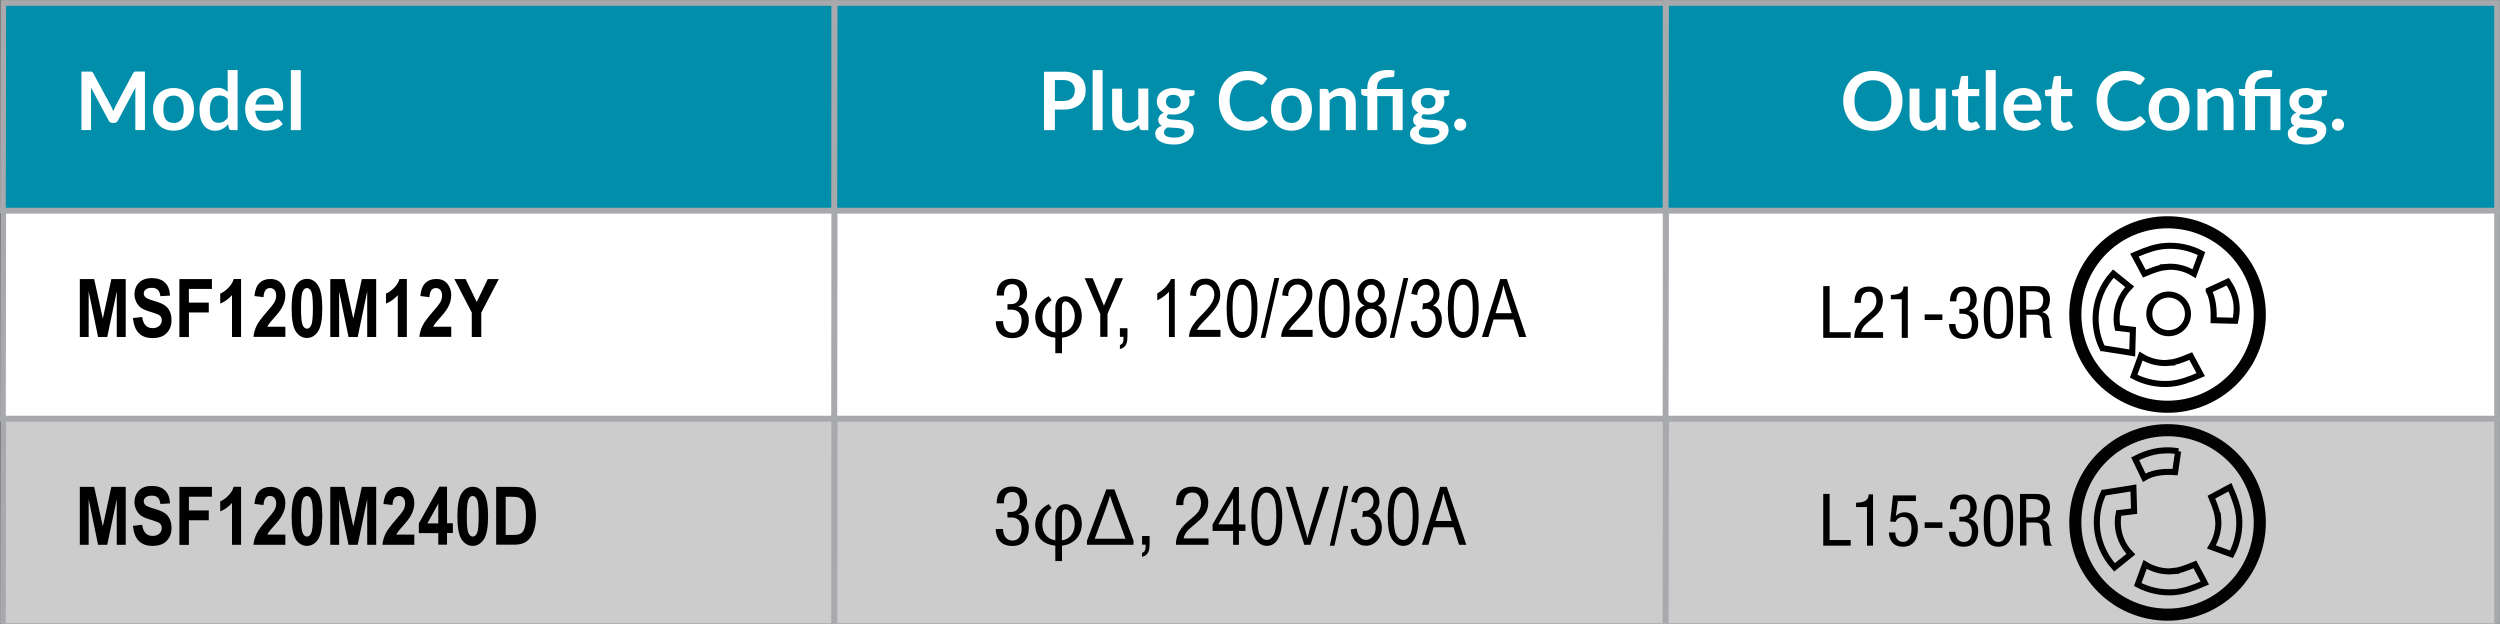 <?xml version="1.0" encoding="UTF-8"?>
<svg id="Layer_2" data-name="Layer 2" xmlns="http://www.w3.org/2000/svg" xmlns:xlink="http://www.w3.org/1999/xlink" viewBox="0 0 231.47 57.73">
  <rect x="0" y="0" width="231.47" height="57.73" fill="#333333" stroke="none"/>
  <defs>
    <style>
      .cls-1 {
        stroke: #000;
        stroke-width: .56px;
      }

      .cls-1, .cls-2, .cls-3, .cls-4 {
        fill: none;
      }

      .cls-1, .cls-3, .cls-4 {
        stroke-miterlimit: 10;
      }

      .cls-5 {
        clip-path: url(#clippath);
      }

      .cls-2, .cls-6, .cls-7, .cls-8, .cls-9, .cls-10 {
        stroke-width: 0px;
      }

      .cls-11 {
        clip-path: url(#clippath-1);
      }

      .cls-12 {
        clip-path: url(#clippath-4);
      }

      .cls-13 {
        clip-path: url(#clippath-3);
      }

      .cls-14 {
        clip-path: url(#clippath-2);
      }

      .cls-15 {
        clip-path: url(#clippath-7);
      }

      .cls-16 {
        clip-path: url(#clippath-8);
      }

      .cls-17 {
        clip-path: url(#clippath-6);
      }

      .cls-18 {
        clip-path: url(#clippath-5);
      }

      .cls-19 {
        clip-path: url(#clippath-9);
      }

      .cls-20 {
        clip-path: url(#clippath-10);
      }

      .cls-3 {
        stroke: #a7a9ac;
        stroke-width: .53px;
      }

      .cls-4 {
        stroke: #020202;
        stroke-width: 1.12px;
      }

      .cls-7 {
        fill: #ccc;
      }

      .cls-8 {
        fill: #fff;
      }

      .cls-9 {
        fill: #000100;
      }

      .cls-10 {
        fill: #008eaa;
      }
    </style>
    <clipPath id="clippath">
      <rect class="cls-2" width="231.47" height="57.73"/>
    </clipPath>
    <clipPath id="clippath-1">
      <rect class="cls-2" width="231.47" height="57.73"/>
    </clipPath>
    <clipPath id="clippath-2">
      <rect class="cls-2" width="231.47" height="57.73"/>
    </clipPath>
    <clipPath id="clippath-3">
      <rect class="cls-2" width="231.47" height="57.73"/>
    </clipPath>
    <clipPath id="clippath-4">
      <rect class="cls-2" width="231.47" height="57.73"/>
    </clipPath>
    <clipPath id="clippath-5">
      <rect class="cls-2" width="231.47" height="57.73"/>
    </clipPath>
    <clipPath id="clippath-6">
      <rect class="cls-2" width="231.47" height="57.73"/>
    </clipPath>
    <clipPath id="clippath-7">
      <rect class="cls-2" width="231.47" height="57.73"/>
    </clipPath>
    <clipPath id="clippath-8">
      <rect class="cls-2" width="231.47" height="57.73"/>
    </clipPath>
    <clipPath id="clippath-9">
      <rect class="cls-2" x="168.42" y="20.02" width="41.37" height="18.2"/>
    </clipPath>
    <clipPath id="clippath-10">
      <rect class="cls-2" x="168.42" y="39.27" width="41.37" height="18.2"/>
    </clipPath>
  </defs>
  <g id="DOMESTIC">
    <g id="next_gen" data-name="next gen">
      <g class="cls-5">
        <polygon class="cls-10" points=".3 .27 .27 19.51 77.24 19.51 77.24 .27 .3 .27"/>
        <g class="cls-11">
          <polygon class="cls-3" points="77.25 19.51 .27 19.51 .3 .27 77.25 .27 77.25 19.51"/>
        </g>
        <polygon class="cls-10" points="77.28 .27 77.24 19.51 154.22 19.51 154.22 .27 77.28 .27"/>
        <g class="cls-14">
          <polygon class="cls-3" points="154.22 19.51 77.25 19.51 77.28 .27 154.22 .27 154.22 19.51"/>
        </g>
        <polygon class="cls-10" points="154.26 .27 154.22 19.51 231.2 19.51 231.2 .27 154.26 .27"/>
        <g class="cls-13">
          <polygon class="cls-3" points="231.2 19.51 154.22 19.51 154.26 .27 231.2 .27 231.2 19.51"/>
        </g>
        <g>
          <path class="cls-8" d="m13.42,6.63v5.41h-.89v-3.5c0-.14,0-.29.02-.45l-1.63,3.07c-.08.15-.2.22-.36.22h-.14c-.16,0-.28-.07-.36-.22l-1.65-3.08c0,.08.01.16.02.24s0,.15,0,.22v3.5h-.89v-5.41h.76s.08,0,.12,0c.03,0,.06,0,.09.02.03,0,.05.03.07.05.02.02.04.05.06.09l1.62,3c.04.08.08.16.12.25s.07.17.11.26c.03-.09.07-.18.11-.27s.08-.17.12-.25l1.6-3s.04-.07.06-.09.05-.04.07-.05c.03,0,.06-.02.09-.02.03,0,.07,0,.12,0h.76Z"/>
          <path class="cls-8" d="m16.07,8.15c.28,0,.54.05.78.14.23.09.43.22.6.39.17.17.29.38.38.62.09.25.13.52.13.82s-.04.58-.13.82c-.09.24-.22.45-.38.62-.17.17-.37.3-.6.4-.23.09-.49.14-.78.14s-.55-.05-.78-.14c-.23-.09-.43-.22-.6-.4-.17-.17-.29-.38-.38-.62-.09-.25-.14-.52-.14-.82s.04-.58.14-.82c.09-.24.22-.45.38-.62.17-.17.37-.3.6-.39.23-.09.5-.14.78-.14Zm0,3.24c.32,0,.56-.11.71-.32s.23-.53.23-.94-.08-.73-.23-.95-.39-.33-.71-.33-.56.11-.72.33c-.16.22-.23.53-.23.94s.08.73.23.94c.16.22.4.32.72.32Z"/>
          <path class="cls-8" d="m22,6.49v5.56h-.57c-.12,0-.2-.06-.23-.17l-.08-.37c-.15.18-.33.32-.53.43-.2.11-.43.16-.7.16-.21,0-.4-.04-.58-.13-.17-.09-.32-.21-.45-.38-.13-.17-.22-.37-.29-.62-.07-.24-.1-.52-.1-.84,0-.28.04-.55.12-.79.08-.24.19-.46.33-.64s.32-.32.52-.42.43-.15.68-.15c.21,0,.4.03.55.1.15.07.29.16.41.27v-2.02h.92Zm-.92,2.7c-.1-.13-.22-.22-.34-.27-.12-.05-.26-.08-.4-.08s-.27.03-.38.08c-.11.05-.21.13-.29.24-.08.11-.14.24-.18.4-.04.16-.06.36-.06.58s.02.42.05.57c.04.16.09.28.16.38s.15.17.25.21c.1.04.21.07.33.07.19,0,.36-.04.49-.12s.26-.19.38-.34v-1.72Z"/>
          <path class="cls-8" d="m23.63,10.24c.01.2.05.37.1.51s.13.26.22.36.2.16.32.21c.12.05.26.07.41.07s.28-.02.39-.05.2-.07.28-.12c.08-.04.15-.08.21-.12.06-.03.12-.05.18-.05.08,0,.13.03.17.09l.27.34c-.1.12-.22.22-.34.3-.13.08-.26.15-.4.19-.14.05-.28.08-.42.1-.14.02-.28.03-.42.03-.27,0-.52-.04-.75-.13-.23-.09-.43-.22-.6-.39-.17-.17-.3-.39-.4-.64-.1-.26-.15-.55-.15-.89,0-.26.04-.51.13-.74.08-.23.21-.43.37-.6s.35-.31.58-.41c.23-.1.49-.15.77-.15.24,0,.46.04.67.12.2.08.38.19.53.34s.26.33.35.55c.08.22.12.46.12.74,0,.14-.01.23-.04.28-.03.05-.09.07-.17.07h-2.38Zm1.76-.56c0-.12-.02-.23-.05-.34-.03-.11-.08-.2-.15-.28s-.15-.14-.26-.19c-.1-.05-.22-.07-.36-.07-.27,0-.48.08-.63.23-.15.15-.25.37-.29.65h1.74Z"/>
          <path class="cls-8" d="m27.85,6.49v5.56h-.92v-5.56h.92Z"/>
        </g>
        <g>
          <path class="cls-8" d="m98.43,6.63c.36,0,.67.04.94.13.26.08.48.2.65.36.17.15.3.33.38.55s.12.44.12.7-.04.5-.13.72c-.09.22-.22.41-.39.56s-.39.28-.66.37c-.26.09-.57.13-.92.13h-.75v1.9h-1.01v-5.41h1.76Zm0,2.72c.18,0,.35-.02.48-.07.14-.05.25-.11.34-.2.09-.09.16-.19.2-.31.04-.12.07-.26.07-.41s-.02-.28-.07-.39-.11-.22-.2-.3-.2-.15-.34-.19c-.14-.04-.3-.07-.49-.07h-.75v1.94h.75Z"/>
          <path class="cls-8" d="m102.09,6.49v5.56h-.92v-5.56h.92Z"/>
          <path class="cls-8" d="m106.32,8.21v3.84h-.57c-.12,0-.2-.06-.23-.17l-.06-.31c-.16.16-.33.29-.52.39s-.41.15-.67.15c-.21,0-.39-.04-.56-.11s-.3-.17-.41-.3c-.11-.13-.19-.28-.25-.46-.06-.18-.08-.37-.08-.59v-2.44h.92v2.44c0,.23.05.42.16.54.11.13.27.19.49.19.16,0,.31-.04.45-.11.14-.07.27-.17.4-.29v-2.78h.92Z"/>
          <path class="cls-8" d="m110.6,8.34v.34c0,.11-.07.18-.2.2l-.34.06c.05.13.08.28.08.43,0,.19-.04.36-.11.51s-.18.28-.32.39-.29.19-.48.25c-.18.06-.38.09-.59.09-.07,0-.15,0-.22-.01-.07,0-.14-.02-.21-.03-.12.07-.18.15-.18.24,0,.08.04.13.11.17.07.04.17.06.28.08.12.01.25.02.4.03.15,0,.3.01.46.02.16.01.31.04.46.07.15.03.28.08.4.15s.21.16.28.27c.07.12.11.27.11.45,0,.17-.04.33-.12.49-.08.16-.21.3-.36.43s-.35.22-.58.3c-.23.08-.49.11-.79.11s-.54-.03-.76-.08c-.21-.06-.39-.13-.54-.22-.14-.09-.25-.2-.32-.32-.07-.12-.1-.25-.1-.38,0-.18.05-.33.16-.45.11-.12.26-.22.45-.29-.1-.05-.18-.12-.24-.21-.06-.09-.09-.2-.09-.34,0-.06.01-.12.03-.18s.05-.12.09-.18c.04-.06.09-.12.16-.17s.14-.1.22-.14c-.19-.1-.35-.24-.46-.42-.11-.17-.17-.38-.17-.61,0-.19.04-.36.11-.51s.18-.28.32-.39c.14-.11.3-.19.48-.25.19-.06.39-.09.61-.09.17,0,.32.02.46.05.14.03.28.08.4.15h1.1Zm-.92,3.88c0-.07-.02-.14-.07-.18-.04-.05-.11-.08-.18-.11-.08-.03-.17-.04-.27-.06s-.21-.02-.33-.03c-.12,0-.24-.01-.36-.02-.12,0-.24-.01-.36-.03-.1.06-.19.12-.25.2-.06.08-.09.17-.09.27,0,.07.02.13.05.19.03.06.09.11.16.15.07.04.17.08.29.1.12.02.26.04.43.04s.32-.01.45-.04c.12-.03.23-.06.31-.11.08-.05.14-.1.18-.17s.06-.13.06-.21Zm-1.04-2.19c.12,0,.21-.01.3-.05s.16-.07.21-.13c.06-.05.1-.12.13-.2.03-.08.04-.16.04-.25,0-.19-.06-.34-.17-.45-.11-.11-.28-.17-.51-.17s-.4.05-.51.17c-.11.11-.17.26-.17.45,0,.09.01.17.04.25.03.08.07.14.13.2s.13.1.21.13.18.05.3.05Z"/>
          <path class="cls-8" d="m116.86,10.77c.05,0,.1.02.15.06l.4.43c-.22.27-.49.48-.81.62s-.71.22-1.15.22c-.4,0-.76-.07-1.08-.21-.32-.14-.59-.33-.82-.57-.23-.24-.4-.54-.52-.88-.12-.34-.18-.71-.18-1.11s.06-.78.19-1.12.31-.63.55-.87c.24-.24.52-.43.84-.57.33-.14.69-.2,1.08-.2s.74.06,1.05.19.57.3.78.51l-.34.47s-.05.06-.08.08-.07.03-.13.03c-.04,0-.08-.01-.12-.03-.04-.02-.08-.05-.13-.08-.05-.03-.1-.07-.16-.1-.06-.04-.13-.07-.22-.1-.08-.03-.18-.06-.29-.08s-.23-.03-.38-.03c-.24,0-.46.04-.66.13-.2.09-.37.21-.52.37s-.26.36-.34.6c-.08.24-.12.5-.12.81s.04.57.13.81.2.44.35.6c.15.16.32.29.52.37.2.09.41.13.64.13.14,0,.26,0,.37-.02.11-.02.21-.04.31-.07.09-.03.18-.07.27-.12.08-.05.17-.11.25-.19.03-.02.05-.04.08-.05.03-.01.06-.02.09-.02Z"/>
          <path class="cls-8" d="m119.58,8.15c.28,0,.54.05.78.14.23.09.43.22.6.39.17.17.29.38.38.62.09.25.13.52.13.82s-.04.58-.13.82c-.09.24-.22.45-.38.62-.17.17-.37.3-.6.4-.23.09-.49.14-.78.14s-.55-.05-.78-.14c-.23-.09-.43-.22-.6-.4-.17-.17-.29-.38-.38-.62-.09-.25-.14-.52-.14-.82s.04-.58.14-.82c.09-.24.22-.45.38-.62.17-.17.37-.3.6-.39.23-.09.5-.14.78-.14Zm0,3.24c.32,0,.56-.11.71-.32s.23-.53.23-.94-.08-.73-.23-.95-.39-.33-.71-.33-.56.11-.72.33c-.16.22-.23.53-.23.94s.08.73.23.94c.16.22.4.32.72.32Z"/>
          <path class="cls-8" d="m123.04,8.68c.08-.08.16-.15.25-.21.09-.07.18-.12.27-.17.1-.05.2-.08.31-.11.11-.03.23-.04.36-.04.21,0,.4.04.56.11.16.07.3.17.41.3s.19.28.25.46c.06.18.08.38.08.59v2.44h-.92v-2.44c0-.23-.05-.42-.16-.54-.11-.13-.27-.19-.49-.19-.16,0-.31.04-.45.11s-.27.17-.4.3v2.78h-.92v-3.84h.57c.12,0,.2.06.24.17l.06.3Z"/>
          <path class="cls-8" d="m126.6,12.05v-3.14l-.33-.05c-.07-.02-.13-.04-.17-.08s-.07-.09-.07-.16v-.38h.57v-.12c0-.23.04-.45.12-.65s.19-.38.35-.52c.16-.15.36-.26.6-.35.24-.08.52-.12.85-.12.1,0,.21,0,.32.02.11.01.2.03.28.05l-.03.48c0,.06-.04.09-.09.1-.06.01-.13.02-.21.02-.24,0-.44.02-.61.06-.16.04-.29.11-.4.19-.1.08-.17.19-.22.31s-.07.27-.07.44v.09h2.38v3.81h-.92v-3.15h-1.43v3.15h-.92Z"/>
          <path class="cls-8" d="m134.19,8.34v.34c0,.11-.07.18-.2.2l-.34.06c.05.13.08.28.08.43,0,.19-.04.36-.11.51s-.18.28-.32.39-.29.19-.48.25c-.18.06-.38.09-.59.09-.07,0-.15,0-.22-.01-.07,0-.14-.02-.21-.03-.12.07-.18.15-.18.24,0,.08.04.13.11.17.07.04.17.06.28.08.12.01.25.02.4.03.15,0,.3.01.46.02.16.01.31.04.46.07.15.03.28.08.4.15s.21.16.28.27c.07.12.11.27.11.45,0,.17-.04.33-.12.49-.08.16-.21.3-.36.43s-.35.22-.58.3c-.23.08-.49.11-.79.11s-.54-.03-.76-.08c-.21-.06-.39-.13-.54-.22-.14-.09-.25-.2-.32-.32-.07-.12-.1-.25-.1-.38,0-.18.05-.33.16-.45.11-.12.26-.22.45-.29-.1-.05-.18-.12-.24-.21-.06-.09-.09-.2-.09-.34,0-.06.01-.12.03-.18s.05-.12.09-.18c.04-.06.09-.12.16-.17s.14-.1.22-.14c-.19-.1-.35-.24-.46-.42-.11-.17-.17-.38-.17-.61,0-.19.04-.36.11-.51s.18-.28.32-.39c.14-.11.3-.19.48-.25.19-.06.39-.09.61-.09.17,0,.32.02.46.05.14.03.28.08.4.15h1.1Zm-.92,3.88c0-.07-.02-.14-.07-.18-.04-.05-.11-.08-.18-.11-.08-.03-.17-.04-.27-.06s-.21-.02-.33-.03c-.12,0-.24-.01-.36-.02-.12,0-.24-.01-.36-.03-.1.06-.19.12-.25.2-.06.08-.09.17-.09.27,0,.07.02.13.05.19.03.06.09.11.16.15.07.04.17.08.29.1.12.02.26.04.43.04s.32-.01.45-.04c.12-.03.23-.06.31-.11.08-.05.14-.1.18-.17s.06-.13.06-.21Zm-1.04-2.19c.12,0,.21-.01.3-.05s.16-.07.21-.13c.06-.05.1-.12.13-.2.03-.08.04-.16.04-.25,0-.19-.06-.34-.17-.45-.11-.11-.28-.17-.51-.17s-.4.05-.51.17c-.11.11-.17.26-.17.45,0,.09.01.17.04.25.03.08.07.14.13.2s.13.1.21.13.18.05.3.05Z"/>
          <path class="cls-8" d="m134.64,11.54c0-.08.01-.15.04-.22.03-.07.07-.13.12-.18s.11-.09.18-.12c.07-.03.14-.04.22-.04s.15.02.22.04c.07.03.13.07.18.12s.09.11.12.18c.03.07.04.14.04.22s-.02.15-.04.22c-.03.07-.07.13-.12.18s-.11.09-.18.12c-.07.03-.14.04-.22.04s-.15-.01-.22-.04c-.07-.03-.13-.07-.18-.12s-.09-.11-.12-.18c-.03-.07-.04-.14-.04-.22Z"/>
        </g>
        <g>
          <path class="cls-8" d="m176.15,9.34c0,.4-.07.76-.2,1.1s-.32.63-.56.88-.53.44-.86.58c-.34.14-.71.21-1.12.21s-.78-.07-1.12-.21c-.34-.14-.62-.33-.87-.58-.24-.25-.43-.54-.56-.88-.13-.34-.2-.71-.2-1.1s.07-.76.2-1.1c.13-.34.32-.63.56-.88.24-.25.53-.44.87-.58.34-.14.71-.21,1.12-.21.27,0,.53.03.77.1.24.06.46.15.67.27.2.12.38.26.54.42.16.17.3.35.41.56.11.2.2.43.26.67.06.24.09.49.09.76Zm-1.03,0c0-.3-.04-.56-.12-.8-.08-.24-.19-.44-.34-.6-.15-.17-.33-.29-.54-.38-.21-.09-.45-.13-.71-.13s-.5.04-.71.13c-.21.09-.39.21-.54.38-.15.16-.26.36-.34.6-.08.24-.12.5-.12.8s.04.56.12.8c.08.24.19.44.34.6s.33.29.54.38c.21.09.45.13.71.13s.5-.04.71-.13c.21-.09.39-.21.54-.38s.26-.36.34-.6c.08-.24.12-.5.12-.8Z"/>
          <path class="cls-8" d="m180.15,8.21v3.84h-.57c-.12,0-.2-.06-.23-.17l-.06-.31c-.16.16-.33.29-.52.39s-.41.15-.67.15c-.21,0-.39-.04-.56-.11s-.3-.17-.41-.3c-.11-.13-.19-.28-.25-.46-.06-.18-.08-.37-.08-.59v-2.44h.92v2.44c0,.23.05.42.16.54.11.13.27.19.49.19.16,0,.31-.04.45-.11.14-.07.27-.17.4-.29v-2.78h.92Z"/>
          <path class="cls-8" d="m182.34,12.11c-.33,0-.59-.09-.77-.28-.18-.19-.27-.45-.27-.78v-2.14h-.39s-.09-.02-.13-.05c-.04-.03-.05-.08-.05-.15v-.37l.62-.1.19-1.05s.04-.09.07-.12c.03-.03.08-.04.13-.04h.48v1.21h1.03v.66h-1.03v2.08c0,.12.03.21.09.28s.14.1.24.1c.06,0,.11,0,.14-.02.04-.01.07-.03.1-.04.03-.02.05-.03.08-.04s.04-.02.07-.02c.03,0,.05,0,.07.02s.04.03.06.06l.28.45c-.13.11-.29.2-.46.25-.17.06-.36.09-.54.09Z"/>
          <path class="cls-8" d="m184.78,6.49v5.56h-.92v-5.56h.92Z"/>
          <path class="cls-8" d="m186.42,10.24c.01.2.05.37.1.51s.13.26.22.36.2.16.32.21c.12.05.26.07.41.07s.28-.02.39-.05.2-.07.28-.12c.08-.04.15-.08.21-.12.06-.03.12-.05.18-.05.08,0,.13.03.17.09l.27.34c-.1.12-.22.22-.34.3-.13.08-.26.15-.4.19-.14.05-.28.08-.42.1-.14.02-.28.03-.42.03-.27,0-.52-.04-.75-.13-.23-.09-.43-.22-.6-.39-.17-.17-.3-.39-.4-.64-.1-.26-.15-.55-.15-.89,0-.26.04-.51.13-.74.08-.23.21-.43.37-.6s.35-.31.58-.41c.23-.1.49-.15.77-.15.24,0,.46.04.67.12.2.08.38.19.53.34s.26.33.35.55c.08.22.12.46.12.74,0,.14-.01.23-.04.28-.03.05-.09.07-.17.07h-2.38Zm1.76-.56c0-.12-.02-.23-.05-.34-.03-.11-.08-.2-.15-.28s-.15-.14-.26-.19c-.1-.05-.22-.07-.36-.07-.27,0-.48.08-.63.23-.15.15-.25.37-.29.65h1.74Z"/>
          <path class="cls-8" d="m190.95,12.11c-.33,0-.59-.09-.77-.28-.18-.19-.27-.45-.27-.78v-2.14h-.39s-.09-.02-.13-.05c-.04-.03-.05-.08-.05-.15v-.37l.62-.1.19-1.05s.04-.09.07-.12c.03-.03.08-.04.13-.04h.48v1.21h1.03v.66h-1.03v2.08c0,.12.03.21.09.28s.14.1.24.1c.06,0,.11,0,.14-.02.04-.01.07-.03.1-.04.03-.02.05-.03.08-.04s.04-.02.07-.02c.03,0,.05,0,.07.02s.04.03.06.06l.28.45c-.13.11-.29.2-.46.25-.17.06-.36.09-.54.09Z"/>
          <path class="cls-8" d="m198.13,10.77c.05,0,.1.02.15.06l.4.43c-.22.27-.49.48-.81.62s-.71.22-1.15.22c-.4,0-.76-.07-1.08-.21-.32-.14-.59-.33-.82-.57-.23-.24-.4-.54-.52-.88-.12-.34-.18-.71-.18-1.11s.06-.78.19-1.12.31-.63.55-.87c.24-.24.52-.43.84-.57.33-.14.69-.2,1.08-.2s.74.06,1.05.19.57.3.78.51l-.34.47s-.05.06-.08.08-.07.03-.13.03c-.04,0-.08-.01-.12-.03-.04-.02-.08-.05-.13-.08-.05-.03-.1-.07-.16-.1-.06-.04-.13-.07-.22-.1-.08-.03-.18-.06-.29-.08s-.23-.03-.38-.03c-.24,0-.46.04-.66.13-.2.09-.37.21-.52.37s-.26.36-.34.6c-.08.24-.12.5-.12.81s.04.57.13.81.2.44.35.6c.15.16.32.29.52.37.2.09.41.13.64.13.14,0,.26,0,.37-.02.11-.02.21-.04.31-.07.09-.03.18-.07.27-.12.08-.05.17-.11.25-.19.03-.02.05-.04.08-.05.03-.01.06-.02.09-.02Z"/>
          <path class="cls-8" d="m200.84,8.15c.28,0,.54.05.78.14.23.09.43.22.6.39.17.17.29.38.38.62.09.25.13.52.13.82s-.04.58-.13.82c-.09.24-.22.45-.38.62-.17.17-.37.3-.6.4-.23.09-.49.14-.78.14s-.55-.05-.78-.14c-.23-.09-.43-.22-.6-.4-.17-.17-.29-.38-.38-.62-.09-.25-.14-.52-.14-.82s.04-.58.14-.82c.09-.24.22-.45.38-.62.17-.17.37-.3.6-.39.23-.09.5-.14.78-.14Zm0,3.24c.32,0,.56-.11.71-.32s.23-.53.23-.94-.08-.73-.23-.95-.39-.33-.71-.33-.56.11-.72.33c-.16.22-.23.53-.23.94s.08.73.23.94c.16.22.4.32.72.32Z"/>
          <path class="cls-8" d="m204.31,8.68c.08-.08.16-.15.25-.21.09-.07.18-.12.27-.17.1-.05.2-.08.31-.11.11-.03.23-.04.36-.04.21,0,.4.04.56.11.16.07.3.17.41.3s.19.28.25.46c.06.18.08.38.08.59v2.44h-.92v-2.44c0-.23-.05-.42-.16-.54-.11-.13-.27-.19-.49-.19-.16,0-.31.04-.45.11s-.27.17-.4.3v2.78h-.92v-3.84h.57c.12,0,.2.06.24.17l.06.3Z"/>
          <path class="cls-8" d="m207.87,12.05v-3.14l-.33-.05c-.07-.02-.13-.04-.17-.08s-.07-.09-.07-.16v-.38h.57v-.12c0-.23.04-.45.12-.65s.19-.38.35-.52c.16-.15.36-.26.6-.35.24-.08.52-.12.85-.12.1,0,.21,0,.32.02.11.01.2.03.28.05l-.03.48c0,.06-.04.09-.09.1-.06.01-.13.02-.21.02-.24,0-.44.02-.61.06-.16.04-.29.11-.4.19-.1.08-.17.19-.22.31s-.07.27-.07.44v.09h2.38v3.81h-.92v-3.15h-1.43v3.15h-.92Z"/>
          <path class="cls-8" d="m215.46,8.34v.34c0,.11-.07.18-.2.2l-.34.06c.05.13.08.28.08.43,0,.19-.04.36-.11.51s-.18.28-.32.39-.29.19-.48.25c-.18.06-.38.09-.59.09-.07,0-.15,0-.22-.01-.07,0-.14-.02-.21-.03-.12.07-.18.15-.18.24,0,.08.04.13.11.17.07.04.17.06.28.08.12.01.25.02.4.03.15,0,.3.01.46.02.16.01.31.04.46.07.15.03.28.08.4.15s.21.16.28.27c.07.12.11.27.11.45,0,.17-.04.33-.12.49-.08.16-.21.3-.36.43s-.35.22-.58.3c-.23.08-.49.11-.79.11s-.54-.03-.76-.08c-.21-.06-.39-.13-.54-.22-.14-.09-.25-.2-.32-.32-.07-.12-.1-.25-.1-.38,0-.18.05-.33.16-.45.11-.12.26-.22.45-.29-.1-.05-.18-.12-.24-.21-.06-.09-.09-.2-.09-.34,0-.06.01-.12.03-.18s.05-.12.09-.18c.04-.06.09-.12.16-.17s.14-.1.22-.14c-.19-.1-.35-.24-.46-.42-.11-.17-.17-.38-.17-.61,0-.19.04-.36.11-.51s.18-.28.32-.39c.14-.11.3-.19.48-.25.19-.06.39-.09.61-.09.17,0,.32.02.46.05.14.03.28.08.4.15h1.1Zm-.92,3.88c0-.07-.02-.14-.07-.18-.04-.05-.11-.08-.18-.11-.08-.03-.17-.04-.27-.06s-.21-.02-.33-.03c-.12,0-.24-.01-.36-.02-.12,0-.24-.01-.36-.03-.1.06-.19.12-.25.2-.06.08-.09.17-.09.27,0,.07.02.13.05.19.03.06.09.11.16.15.07.04.17.08.29.1.12.02.26.04.43.04s.32-.01.45-.04c.12-.03.23-.06.31-.11.08-.05.14-.1.18-.17s.06-.13.06-.21Zm-1.04-2.19c.12,0,.21-.01.3-.05s.16-.07.21-.13c.06-.05.1-.12.13-.2.03-.08.04-.16.04-.25,0-.19-.06-.34-.17-.45-.11-.11-.28-.17-.51-.17s-.4.05-.51.17c-.11.11-.17.26-.17.45,0,.09.01.17.04.25.03.08.07.14.13.2s.13.1.21.13.18.05.3.05Z"/>
          <path class="cls-8" d="m215.91,11.54c0-.08.01-.15.04-.22.03-.07.07-.13.12-.18s.11-.09.18-.12c.07-.03.14-.04.22-.04s.15.02.22.04c.07.03.13.07.18.12s.09.11.12.18c.03.07.04.14.04.22s-.02.15-.04.22c-.03.07-.07.13-.12.18s-.11.09-.18.12c-.07.03-.14.04-.22.04s-.15-.01-.22-.04c-.07-.03-.13-.07-.18-.12s-.09-.11-.12-.18c-.03-.07-.04-.14-.04-.22Z"/>
        </g>
        <polygon class="cls-7" points=".3 38.76 .27 57.73 77.24 57.73 77.24 38.76 .3 38.76"/>
        <g class="cls-12">
          <polygon class="cls-3" points="77.25 58 .27 58 .3 38.76 77.25 38.76 77.25 58"/>
        </g>
        <polygon class="cls-7" points="77.28 38.76 77.25 57.73 154.22 57.73 154.22 38.76 77.28 38.76"/>
        <g class="cls-18">
          <polygon class="cls-3" points="154.22 58 77.25 58 77.28 38.76 154.22 38.76 154.22 58"/>
        </g>
        <polygon class="cls-7" points="154.26 38.76 154.22 57.73 231.2 57.73 231.2 38.76 154.26 38.76"/>
        <g class="cls-17">
          <polygon class="cls-3" points="231.2 58 154.22 58 154.26 38.76 231.2 38.76 231.2 58"/>
        </g>
        <g>
          <path class="cls-6" d="m7.39,50.44v-5.36h1.33l.8,3.66.79-3.66h1.33v5.36h-.83v-4.22l-.88,4.22h-.85l-.87-4.22v4.22h-.83Z"/>
          <path class="cls-6" d="m12.29,48.69l.87-.1c.1.68.42,1.03.96,1.03.27,0,.48-.07.63-.21s.23-.31.23-.52c0-.12-.03-.23-.08-.31s-.13-.16-.24-.21c-.11-.05-.38-.15-.8-.28-.38-.11-.65-.24-.83-.37-.17-.13-.31-.31-.42-.53-.1-.22-.16-.45-.16-.7,0-.29.07-.56.2-.79s.32-.41.55-.53c.23-.12.52-.18.87-.18.52,0,.92.14,1.21.42.29.28.44.68.46,1.2l-.89.05c-.04-.29-.12-.49-.25-.6-.13-.11-.31-.17-.55-.17s-.42.05-.55.15c-.13.1-.19.22-.19.37s.06.27.18.37.39.21.81.33c.45.13.77.27.97.41.2.14.35.33.45.55.11.23.16.5.16.82,0,.47-.14.86-.43,1.17-.29.32-.73.48-1.34.48-1.08,0-1.68-.61-1.8-1.84Z"/>
          <path class="cls-6" d="m16.61,50.44v-5.36h3.01v.91h-2.13v1.27h1.84v.91h-1.84v2.28h-.88Z"/>
          <path class="cls-6" d="m22.32,50.44h-.84v-3.87c-.31.35-.68.61-1.09.78v-.93c.23-.09.48-.26.73-.51.25-.24.43-.53.52-.84h.68v5.38Z"/>
          <path class="cls-6" d="m26.42,49.49v.95h-2.95c.03-.36.13-.7.29-1.03.16-.33.48-.75.94-1.28.37-.42.6-.71.68-.85.13-.22.19-.43.19-.65,0-.23-.05-.41-.16-.53-.1-.12-.24-.18-.41-.18-.37,0-.57.28-.6.84l-.84-.1c.05-.55.2-.95.46-1.2.25-.25.59-.38,1.01-.38.46,0,.81.15,1.04.45.23.3.35.64.35,1.03,0,.22-.03.43-.09.64-.06.21-.15.41-.28.62-.12.21-.33.47-.62.8-.27.3-.44.5-.51.6-.07.1-.13.19-.17.28h1.67Z"/>
          <path class="cls-6" d="m28.42,45.07c.43,0,.77.2,1.03.61s.39,1.11.39,2.13-.13,1.72-.39,2.12-.61.61-1.03.61-.77-.2-1.03-.6c-.26-.4-.39-1.12-.39-2.14s.13-1.71.39-2.12c.26-.41.61-.61,1.03-.61Zm0,.85c-.17,0-.3.11-.4.33-.1.22-.15.74-.15,1.55s.05,1.34.15,1.55c.1.22.23.33.4.33s.3-.11.4-.33c.1-.22.15-.74.15-1.55s-.05-1.34-.15-1.55-.23-.33-.4-.33Z"/>
          <path class="cls-6" d="m30.58,50.44v-5.36h1.33l.8,3.66.79-3.66h1.33v5.36h-.83v-4.22l-.88,4.22h-.85l-.87-4.22v4.22h-.83Z"/>
          <path class="cls-6" d="m38.36,49.49v.95h-2.95c.03-.36.13-.7.29-1.03.16-.33.48-.75.94-1.28.37-.42.6-.71.68-.85.13-.22.19-.43.19-.65,0-.23-.05-.41-.16-.53-.1-.12-.24-.18-.41-.18-.37,0-.57.28-.6.84l-.84-.1c.05-.55.2-.95.46-1.2.25-.25.59-.38,1.01-.38.46,0,.81.15,1.04.45.23.3.35.64.35,1.03,0,.22-.03.43-.09.64-.06.21-.15.41-.28.62-.12.21-.33.47-.62.8-.27.3-.44.5-.51.6-.07.1-.13.19-.17.28h1.67Z"/>
          <path class="cls-6" d="m40.58,50.44v-1.08h-1.8v-.9l1.9-3.4h.71v3.39h.54v.9h-.54v1.08h-.82Zm0-1.98v-1.83l-1.01,1.83h1.01Z"/>
          <path class="cls-6" d="m43.77,45.07c.43,0,.77.2,1.03.61s.39,1.11.39,2.13-.13,1.72-.39,2.12-.61.61-1.03.61-.77-.2-1.03-.6c-.26-.4-.39-1.12-.39-2.14s.13-1.71.39-2.12c.26-.41.61-.61,1.03-.61Zm0,.85c-.17,0-.3.11-.4.33-.1.22-.15.74-.15,1.55s.05,1.34.15,1.55c.1.22.23.33.4.33s.3-.11.4-.33c.1-.22.15-.74.15-1.55s-.05-1.34-.15-1.55-.23-.33-.4-.33Z"/>
          <path class="cls-6" d="m45.94,45.08h1.62c.41,0,.72.05.92.14.21.09.4.25.58.46.18.22.31.5.41.84.1.35.15.78.15,1.29,0,.46-.05.87-.16,1.21-.1.34-.24.61-.4.81-.16.2-.36.35-.58.45-.23.1-.52.15-.88.15h-1.66v-5.36Zm.88.91v3.54h.67c.29,0,.49-.03.62-.08s.23-.13.31-.24c.08-.11.15-.28.2-.51s.08-.54.08-.92-.03-.71-.08-.94c-.05-.23-.14-.41-.26-.54-.12-.13-.26-.22-.42-.26-.12-.03-.36-.05-.72-.05h-.4Z"/>
        </g>
        <path class="cls-9" d="m93.28,47.4h.33c.57,0,.82-.41.82-.95,0-.49-.18-.9-.7-.9-.71,0-.78.66-.78,1.05h-.67c0-.92.43-1.55,1.43-1.55,1.13,0,1.39.8,1.39,1.4,0,.54-.27,1.02-.84,1.16h0c.61.14,1,.53,1,1.27,0,.98-.49,1.67-1.53,1.67-1.45,0-1.53-1.26-1.53-1.5v-.07h.67c0,.5.24,1.07.86,1.07.4,0,.86-.2.86-1.11,0-.63-.3-1.03-.97-1.03h-.34v-.5Z"/>
        <g>
          <path class="cls-9" d="m97.37,47.05c-.39.24-.86.73-.86,1.52,0,.73.4,1.34,1.2,1.46v-2.24c0-.79.43-1.11.94-1.11.72,0,1.51.69,1.51,1.82,0,1.26-.9,1.93-1.83,2.02v1.43h-.62v-1.43c-.91-.07-1.86-.64-1.86-1.93,0-1.06.76-1.7,1.26-1.91l.26.37Zm.95,2.98c.72-.1,1.19-.66,1.19-1.52,0-.75-.44-1.35-.87-1.35-.19,0-.32.17-.32.52v2.34Z"/>
          <path class="cls-9" d="m100.64,50.07l1.79-4.76h.75l1.77,4.75v.38h-4.31v-.37Zm3.57-.18l-1.04-2.83c-.13-.36-.29-.81-.38-1.14h-.02c-.08.26-.21.68-.34,1.04l-1.07,2.92h2.86Z"/>
        </g>
        <g>
          <path class="cls-9" d="m105.74,49.63h.7v.66c0,.58-.04,1.1-.7,1.27v-.36c.27-.13.33-.28.33-.59v-.18h-.33v-.81Z"/>
          <path class="cls-9" d="m111.89,50.44h-3.02c0-1,.56-1.69,1.17-2.21l.44-.37c.43-.37.72-.7.72-1.29,0-.46-.21-.97-.79-.97-.83,0-.85.86-.85,1.17h-.67c0-1.02.43-1.71,1.53-1.71,1.25,0,1.45.97,1.45,1.44,0,.82-.34,1.26-.94,1.77l-.76.66c-.3.25-.51.56-.59.92h2.31v.59Z"/>
        </g>
        <g>
          <path class="cls-6" d="m114.17,50.44v-1.28h-1.9v-.6l2-3.47h.44v3.47h.6v.6h-.6v1.28h-.54Zm0-1.89v-2.42l-1.37,2.42h1.37Z"/>
          <path class="cls-6" d="m115.86,47.8c0-.9.12-1.58.36-2.04s.6-.69,1.07-.69c.42,0,.75.19.99.56.29.45.44,1.18.44,2.17,0,.89-.12,1.57-.36,2.04-.24.46-.6.7-1.07.7-.42,0-.76-.21-1.03-.61-.27-.41-.4-1.12-.4-2.12Zm.55,0c0,.87.08,1.45.25,1.75.17.3.38.44.64.44.25,0,.45-.15.62-.45s.25-.88.25-1.74-.08-1.46-.25-1.75c-.17-.29-.38-.44-.65-.44-.24,0-.45.15-.61.45s-.25.88-.25,1.75Z"/>
          <path class="cls-6" d="m120.76,50.44l-1.71-5.36h.63l1.14,3.89c.09.3.17.59.23.88.07-.29.15-.59.23-.88l1.19-3.89h.59l-1.72,5.36h-.6Z"/>
          <path class="cls-6" d="m123.12,50.53l1.27-5.54h.44l-1.28,5.54h-.43Z"/>
          <path class="cls-6" d="m125.07,49.02l.54-.09c.11.7.4,1.06.85,1.06.25,0,.46-.1.64-.31.18-.21.27-.48.27-.81,0-.31-.08-.56-.25-.75-.17-.19-.37-.29-.61-.29-.1,0-.23.02-.38.07l.06-.58h.08c.27,0,.48-.07.65-.24.17-.16.25-.38.25-.65,0-.25-.07-.45-.21-.6s-.31-.23-.51-.23-.38.08-.53.24c-.14.16-.23.4-.27.73l-.54-.12c.07-.46.22-.8.46-1.04.24-.23.53-.35.87-.35.36,0,.66.13.91.39.25.26.37.59.37.99,0,.24-.05.46-.16.65s-.25.33-.44.44c.17.05.32.13.43.24.11.11.21.26.28.45s.11.4.11.63c0,.49-.15.89-.44,1.21s-.64.47-1.04.47c-.38,0-.69-.14-.95-.41-.26-.27-.41-.64-.45-1.1Z"/>
          <path class="cls-6" d="m128.49,47.8c0-.9.12-1.58.36-2.04s.6-.69,1.07-.69c.42,0,.75.19.99.56.29.45.44,1.18.44,2.17,0,.89-.12,1.57-.36,2.04-.24.46-.6.7-1.07.7-.42,0-.76-.21-1.03-.61-.27-.41-.4-1.12-.4-2.12Zm.55,0c0,.87.08,1.45.25,1.75.17.3.38.44.64.44.25,0,.45-.15.62-.45s.25-.88.25-1.74-.08-1.46-.25-1.75c-.17-.29-.38-.44-.65-.44-.24,0-.45.15-.61.45s-.25.88-.25,1.75Z"/>
          <path class="cls-6" d="m131.65,50.44l1.69-5.36h.62l1.8,5.36h-.67l-.51-1.62h-1.85l-.48,1.62h-.61Zm1.26-2.2h1.5l-.46-1.48c-.14-.46-.25-.83-.31-1.11-.06.34-.14.68-.24,1.02l-.49,1.57Z"/>
        </g>
        <polygon class="cls-8" points=".3 19.51 .27 38.76 77.24 38.76 77.24 19.51 .3 19.51"/>
        <g class="cls-15">
          <polygon class="cls-3" points="77.25 38.76 .27 38.76 .3 19.51 77.25 19.51 77.25 38.76"/>
        </g>
        <polygon class="cls-8" points="154.22 38.76 77.25 38.76 77.28 19.51 154.22 19.51 154.22 38.76"/>
        <polygon class="cls-3" points="154.22 38.76 77.25 38.76 77.28 19.51 154.22 19.51 154.22 38.76"/>
        <polygon class="cls-8" points="154.26 19.51 154.22 38.76 231.2 38.76 231.2 19.51 154.26 19.51"/>
        <g class="cls-16">
          <polygon class="cls-3" points="231.2 38.76 154.22 38.76 154.26 19.51 231.2 19.51 231.2 38.76"/>
        </g>
        <g>
          <path class="cls-6" d="m7.39,31.2v-5.36h1.33l.8,3.66.79-3.66h1.33v5.36h-.83v-4.22l-.88,4.22h-.85l-.87-4.22v4.22h-.83Z"/>
          <path class="cls-6" d="m12.29,29.45l.87-.1c.1.68.42,1.03.96,1.03.27,0,.48-.07.63-.21s.23-.31.23-.52c0-.12-.03-.23-.08-.31s-.13-.16-.24-.21c-.11-.05-.38-.15-.8-.28-.38-.11-.65-.24-.83-.37-.17-.13-.31-.31-.42-.53-.1-.22-.16-.45-.16-.7,0-.29.07-.56.2-.79s.32-.41.55-.53c.23-.12.52-.18.87-.18.52,0,.92.14,1.21.42.29.28.44.68.46,1.2l-.89.05c-.04-.29-.12-.49-.25-.6-.13-.11-.31-.17-.55-.17s-.42.05-.55.15c-.13.1-.19.22-.19.37s.06.27.18.37.39.21.81.33c.45.13.77.27.97.41.2.14.35.33.45.55.11.23.16.5.16.82,0,.47-.14.86-.43,1.17-.29.32-.73.48-1.34.48-1.08,0-1.68-.61-1.8-1.84Z"/>
          <path class="cls-6" d="m16.61,31.2v-5.36h3.01v.91h-2.13v1.27h1.84v.91h-1.84v2.28h-.88Z"/>
          <path class="cls-6" d="m22.32,31.2h-.84v-3.87c-.31.35-.68.61-1.09.78v-.93c.23-.09.48-.26.73-.51.25-.24.43-.53.52-.84h.68v5.38Z"/>
          <path class="cls-6" d="m26.42,30.24v.95h-2.95c.03-.36.13-.7.29-1.03.16-.33.48-.75.94-1.28.37-.42.6-.71.68-.85.13-.22.19-.43.19-.65,0-.23-.05-.41-.16-.53-.1-.12-.24-.18-.41-.18-.37,0-.57.28-.6.84l-.84-.1c.05-.55.2-.95.46-1.2.25-.25.59-.38,1.01-.38.46,0,.81.15,1.04.45.23.3.35.64.35,1.03,0,.22-.03.43-.09.64-.06.21-.15.41-.28.62-.12.21-.33.47-.62.8-.27.3-.44.5-.51.6-.07.1-.13.19-.17.28h1.67Z"/>
          <path class="cls-6" d="m28.42,25.82c.43,0,.77.2,1.03.61s.39,1.11.39,2.13-.13,1.72-.39,2.12-.61.61-1.03.61-.77-.2-1.03-.6c-.26-.4-.39-1.12-.39-2.14s.13-1.71.39-2.12c.26-.41.61-.61,1.03-.61Zm0,.85c-.17,0-.3.11-.4.33-.1.22-.15.74-.15,1.55s.05,1.34.15,1.55c.1.22.23.33.4.33s.3-.11.4-.33c.1-.22.15-.74.15-1.55s-.05-1.34-.15-1.55-.23-.33-.4-.33Z"/>
          <path class="cls-6" d="m30.58,31.2v-5.36h1.33l.8,3.66.79-3.66h1.33v5.36h-.83v-4.22l-.88,4.22h-.85l-.87-4.22v4.22h-.83Z"/>
          <path class="cls-6" d="m37.67,31.2h-.84v-3.87c-.31.35-.68.61-1.09.78v-.93c.23-.09.48-.26.73-.51.25-.24.43-.53.52-.84h.68v5.38Z"/>
          <path class="cls-6" d="m41.78,30.24v.95h-2.95c.03-.36.13-.7.29-1.03.16-.33.48-.75.94-1.28.37-.42.6-.71.68-.85.13-.22.19-.43.19-.65,0-.23-.05-.41-.16-.53-.1-.12-.24-.18-.41-.18-.37,0-.57.28-.6.84l-.84-.1c.05-.55.2-.95.46-1.2.25-.25.59-.38,1.01-.38.46,0,.81.15,1.04.45.23.3.35.64.35,1.03,0,.22-.03.43-.09.64-.06.21-.15.41-.28.62-.12.21-.33.47-.62.8-.27.3-.44.5-.51.6-.07.1-.13.19-.17.28h1.67Z"/>
          <path class="cls-6" d="m43.68,31.2v-2.26l-1.61-3.1h1.04l1.03,2.12,1.02-2.12h1.02l-1.62,3.11v2.25h-.88Z"/>
        </g>
        <path class="cls-9" d="m93.28,28.16h.33c.57,0,.82-.41.82-.95,0-.49-.18-.9-.7-.9-.71,0-.78.66-.78,1.05h-.67c0-.92.43-1.55,1.43-1.55,1.13,0,1.39.8,1.39,1.4,0,.54-.27,1.02-.84,1.16h0c.61.14,1,.53,1,1.27,0,.98-.49,1.67-1.53,1.67-1.45,0-1.53-1.26-1.53-1.5v-.07h.67c0,.5.24,1.07.86,1.07.4,0,.86-.2.86-1.11,0-.63-.3-1.03-.97-1.03h-.34v-.5Z"/>
        <path class="cls-9" d="m97.37,27.8c-.39.24-.86.73-.86,1.52,0,.73.4,1.34,1.2,1.46v-2.24c0-.79.43-1.11.94-1.11.72,0,1.51.69,1.51,1.82,0,1.26-.9,1.93-1.83,2.02v1.43h-.62v-1.43c-.91-.07-1.86-.64-1.86-1.93,0-1.06.76-1.7,1.26-1.91l.26.37Zm.95,2.98c.72-.1,1.19-.66,1.19-1.52,0-.75-.44-1.35-.87-1.35-.19,0-.32.17-.32.52v2.34Z"/>
        <g>
          <path class="cls-9" d="m100.43,25.76h.74l1.04,2.54,1.07-2.54h.7l-1.44,3.3v2.13h-.67v-2.13l-1.44-3.3Z"/>
          <path class="cls-9" d="m103.69,30.39h.7v.66c0,.58-.04,1.1-.7,1.27v-.36c.27-.13.33-.28.33-.59v-.18h-.33v-.81Z"/>
        </g>
        <g>
          <path class="cls-6" d="m108.77,31.2h-.54v-4.19c-.12.15-.29.29-.5.45-.21.15-.4.27-.58.35v-.64c.3-.17.56-.38.79-.62s.39-.49.48-.72h.35v5.38Z"/>
          <path class="cls-6" d="m113,30.56v.63h-2.91c0-.26.07-.54.23-.86.16-.32.46-.69.89-1.12.5-.5.83-.89.99-1.17s.23-.53.23-.77c0-.27-.08-.5-.24-.67-.16-.17-.36-.26-.59-.26-.25,0-.46.09-.62.28-.16.19-.24.45-.24.8l-.56-.07c.04-.51.18-.9.44-1.16.25-.26.58-.39,1-.39.45,0,.79.15,1.02.45.23.3.34.64.34,1.03,0,.34-.09.67-.27.98-.18.31-.52.73-1.03,1.25-.32.33-.53.55-.62.67-.09.12-.17.24-.23.36h2.16Z"/>
          <path class="cls-6" d="m113.57,28.55c0-.9.12-1.58.36-2.04s.6-.69,1.07-.69c.42,0,.75.19.99.56.29.45.44,1.18.44,2.17,0,.89-.12,1.57-.36,2.04-.24.46-.6.7-1.07.7-.42,0-.76-.21-1.03-.61-.27-.41-.4-1.12-.4-2.12Zm.55,0c0,.87.08,1.45.25,1.75.17.3.38.44.64.44.25,0,.45-.15.62-.45s.25-.88.25-1.74-.08-1.46-.25-1.75c-.17-.29-.38-.44-.65-.44-.24,0-.45.15-.61.45s-.25.88-.25,1.75Z"/>
          <path class="cls-6" d="m116.73,31.28l1.27-5.54h.44l-1.28,5.54h-.43Z"/>
          <path class="cls-6" d="m121.53,30.56v.63h-2.91c0-.26.07-.54.23-.86.16-.32.46-.69.89-1.12.5-.5.83-.89.99-1.17s.23-.53.23-.77c0-.27-.08-.5-.24-.67-.16-.17-.36-.26-.59-.26-.25,0-.46.09-.62.28-.16.19-.24.45-.24.8l-.56-.07c.04-.51.18-.9.44-1.16.25-.26.58-.39,1-.39.45,0,.79.15,1.02.45.23.3.34.64.34,1.03,0,.34-.09.67-.27.98-.18.31-.52.73-1.03,1.25-.32.33-.53.55-.62.67-.09.12-.17.24-.23.36h2.16Z"/>
          <path class="cls-6" d="m122.1,28.55c0-.9.12-1.58.36-2.04s.6-.69,1.07-.69c.42,0,.75.19.99.56.29.45.44,1.18.44,2.17,0,.89-.12,1.57-.36,2.04-.24.46-.6.7-1.07.7-.42,0-.76-.21-1.03-.61-.27-.41-.4-1.12-.4-2.12Zm.55,0c0,.87.08,1.45.25,1.75.17.3.38.44.64.44.25,0,.45-.15.62-.45s.25-.88.25-1.74-.08-1.46-.25-1.75c-.17-.29-.38-.44-.65-.44-.24,0-.45.15-.61.45s-.25.88-.25,1.75Z"/>
          <path class="cls-6" d="m126.35,28.29c-.22-.1-.38-.24-.49-.42s-.17-.41-.17-.68c0-.41.12-.74.36-.99.24-.25.54-.38.9-.38s.67.13.91.39c.24.26.36.6.36,1.01,0,.26-.05.48-.16.66-.11.18-.27.32-.49.42.27.1.47.27.61.51.14.23.21.52.21.87,0,.48-.14.87-.42,1.17-.28.3-.62.45-1.03.45s-.76-.15-1.03-.45-.41-.7-.41-1.19c0-.36.07-.65.22-.89s.35-.39.61-.47Zm-.28,1.36c0,.33.09.59.26.79.18.2.39.3.63.3s.46-.1.63-.29c.17-.19.26-.46.26-.78s-.09-.59-.27-.79-.39-.3-.64-.3-.45.1-.62.3c-.17.2-.26.46-.26.77Zm.18-2.48c0,.26.07.47.21.63.14.16.31.23.51.23s.37-.08.5-.23c.14-.15.21-.35.21-.59s-.07-.46-.21-.61c-.14-.16-.31-.24-.5-.24s-.36.08-.5.23c-.14.16-.21.35-.21.58Z"/>
          <path class="cls-6" d="m128.68,31.28l1.27-5.54h.44l-1.28,5.54h-.43Z"/>
          <path class="cls-6" d="m130.63,29.78l.54-.09c.11.7.4,1.06.85,1.06.25,0,.46-.1.64-.31.18-.21.27-.48.27-.81,0-.31-.08-.56-.25-.75-.17-.19-.37-.29-.61-.29-.1,0-.23.02-.38.07l.06-.58h.08c.27,0,.48-.07.65-.24.17-.16.25-.38.25-.65,0-.25-.07-.45-.21-.6s-.31-.23-.51-.23-.38.08-.53.24c-.14.16-.23.4-.27.73l-.54-.12c.07-.46.22-.8.46-1.04.24-.23.53-.35.87-.35.36,0,.66.13.91.39.25.26.37.59.37.99,0,.24-.05.46-.16.65s-.25.33-.44.44c.17.05.32.13.43.24.11.11.21.26.28.45s.11.4.11.63c0,.49-.15.89-.44,1.21s-.64.47-1.04.47c-.38,0-.69-.14-.95-.41-.26-.27-.41-.64-.45-1.1Z"/>
          <path class="cls-6" d="m134.05,28.55c0-.9.12-1.58.36-2.04s.6-.69,1.07-.69c.42,0,.75.19.99.56.29.45.44,1.18.44,2.17,0,.89-.12,1.57-.36,2.04-.24.46-.6.7-1.07.7-.42,0-.76-.21-1.03-.61-.27-.41-.4-1.12-.4-2.12Zm.55,0c0,.87.08,1.45.25,1.75.17.3.38.44.64.44.25,0,.45-.15.62-.45s.25-.88.25-1.74-.08-1.46-.25-1.75c-.17-.29-.38-.44-.65-.44-.24,0-.45.15-.61.45s-.25.88-.25,1.75Z"/>
          <path class="cls-6" d="m137.21,31.2l1.69-5.36h.62l1.8,5.36h-.67l-.51-1.62h-1.85l-.48,1.62h-.61Zm1.26-2.2h1.5l-.46-1.48c-.14-.46-.25-.83-.31-1.11-.06.34-.14.68-.24,1.02l-.49,1.57Z"/>
        </g>
        <g class="cls-19">
          <g>
            <path class="cls-6" d="m168.81,26.49h.59v4.27h1.95v.52h-2.54v-4.79Z"/>
            <path class="cls-6" d="m174.34,31.28h-2.66c0-.89.5-1.49,1.03-1.95l.39-.33c.38-.33.63-.62.63-1.14,0-.41-.18-.85-.69-.85-.73,0-.75.76-.75,1.03h-.59c0-.9.38-1.51,1.35-1.51,1.1,0,1.28.85,1.28,1.27,0,.72-.3,1.11-.83,1.56l-.67.58c-.26.22-.45.5-.52.81h2.04v.52Z"/>
            <path class="cls-6" d="m175.07,27.31c.6-.03,1.15-.11,1.17-.78h.4v4.75h-.56v-3.57h-1.01v-.4Z"/>
            <path class="cls-6" d="m178.2,29.11h1.64v.52h-1.64v-.52Z"/>
            <path class="cls-6" d="m181.4,28.6h.3c.5,0,.73-.36.73-.84,0-.44-.16-.79-.62-.79-.62,0-.68.58-.68.93h-.59c0-.81.38-1.37,1.26-1.37.99,0,1.22.71,1.22,1.24,0,.48-.24.9-.74,1.02h0c.54.12.88.46.88,1.12,0,.87-.44,1.47-1.35,1.47-1.28,0-1.35-1.11-1.35-1.32v-.06h.59c0,.44.21.94.76.94.35,0,.76-.17.76-.98,0-.56-.27-.91-.86-.91h-.3v-.44Z"/>
            <path class="cls-6" d="m183.67,28.97c0-1.05.07-2.44,1.36-2.44s1.36,1.28,1.36,2.44c0,1.01-.07,2.4-1.36,2.4s-1.36-1.28-1.36-2.4Zm1.36,1.96c.72,0,.77-.96.77-1.96s-.04-2-.77-2-.77.95-.77,2,.04,1.96.77,1.96Z"/>
            <path class="cls-6" d="m187.02,26.49h1.55c.75,0,1.23.44,1.23,1.2,0,.52-.18,1.07-.74,1.21h0c.42.06.65.4.68.81l.04.82c.03.53.11.67.26.75h-.71c-.1-.1-.15-.46-.16-.69l-.04-.75c-.05-.66-.41-.7-.71-.7h-.8v2.13h-.59v-4.79Zm.59,2.18h.58c.35,0,.99,0,.99-.93,0-.47-.32-.77-.87-.77h-.71v1.69Z"/>
          </g>
          <path class="cls-4" d="m200.69,37.66c4.72,0,8.54-3.83,8.54-8.54s-3.83-8.54-8.54-8.54-8.54,3.82-8.54,8.54,3.83,8.54,8.54,8.54Z"/>
          <path class="cls-1" d="m200.82,33.59c.52-.05,1.01-.2,2.02-.62l.92,1.72c-1.23.54-1.97.76-2.76.84-1.24.11-2.43-.16-3.45-.7l.68-1.86c.75.47,1.65.71,2.6.63Z"/>
          <circle class="cls-1" cx="200.79" cy="29.06" r="1.79"/>
          <path class="cls-1" d="m200.56,24.72c-.52.05-1.01.2-2.02.62l-.92-1.72c1.23-.54,1.97-.76,2.76-.84,1.24-.11,2.43.16,3.45.7l-.68,1.86c-.75-.47-1.65-.71-2.6-.63Z"/>
          <path class="cls-1" d="m204.5,26.9l1.76-.82c.48.69,1.1,1.85.7,3.62l-2-.05c.03-.93-.05-2-.46-2.74Z"/>
          <path class="cls-1" d="m194.67,32.24l2.75.44s.06-2.15.06-2.15l-1.42-.17c-.06-.27-.09-.56-.09-.85,0-1.15.46-2.2,1.21-2.96l-1.51-1.22c-1.01,1.1-1.64,2.57-1.64,4.18,0,.98.23,1.9.63,2.73Z"/>
        </g>
        <g class="cls-20">
          <g>
            <path class="cls-6" d="m168.81,45.73h.59v4.27h1.95v.52h-2.54v-4.79Z"/>
            <path class="cls-6" d="m171.85,46.55c.6-.03,1.15-.11,1.17-.78h.4v4.75h-.56v-3.57h-1.01v-.4Z"/>
            <path class="cls-6" d="m175.27,45.87h2.12v.52h-1.67l-.19,1.38h.01c.19-.22.51-.34.83-.34.71,0,1.2.56,1.2,1.56,0,.89-.39,1.63-1.38,1.63-1.13,0-1.3-.93-1.3-1.32h.59c0,.25.09.87.72.87.67,0,.78-.75.78-1.24,0-.52-.19-1.07-.79-1.07-.41,0-.67.35-.67.46l-.51-.03.26-2.44Z"/>
            <path class="cls-6" d="m178.2,48.36h1.64v.52h-1.64v-.52Z"/>
            <path class="cls-6" d="m181.4,47.85h.3c.5,0,.73-.36.73-.84,0-.44-.16-.79-.62-.79-.62,0-.68.58-.68.93h-.59c0-.81.38-1.37,1.26-1.37.99,0,1.22.7,1.22,1.23,0,.48-.24.9-.74,1.02h0c.54.12.88.46.88,1.12,0,.87-.44,1.47-1.35,1.47-1.28,0-1.35-1.11-1.35-1.32v-.06h.59c0,.44.21.94.76.94.35,0,.76-.17.76-.98,0-.56-.27-.91-.86-.91h-.3v-.44Z"/>
            <path class="cls-6" d="m183.67,48.22c0-1.05.07-2.44,1.36-2.44s1.36,1.28,1.36,2.44c0,1.01-.07,2.4-1.36,2.4s-1.36-1.28-1.36-2.4Zm1.36,1.96c.72,0,.77-.96.77-1.96s-.04-2-.77-2-.77.95-.77,2,.04,1.96.77,1.96Z"/>
            <path class="cls-6" d="m187.02,45.73h1.55c.75,0,1.23.44,1.23,1.2,0,.52-.18,1.07-.74,1.21h0c.42.06.65.4.68.81l.04.82c.03.53.11.67.26.75h-.71c-.1-.1-.15-.46-.16-.69l-.04-.75c-.05-.66-.41-.7-.71-.7h-.8v2.13h-.59v-4.79Zm.59,2.18h.58c.35,0,.99,0,.99-.93,0-.47-.32-.77-.87-.77h-.71v1.69Z"/>
          </g>
          <path class="cls-4" d="m200.69,56.91c4.72,0,8.54-3.83,8.54-8.54s-3.83-8.54-8.54-8.54-8.54,3.82-8.54,8.54,3.83,8.54,8.54,8.54Z"/>
          <path class="cls-1" d="m201.2,52.88c.52-.05,1.01-.2,2.02-.62l.92,1.72c-1.23.54-1.97.76-2.76.84-1.24.11-2.43-.16-3.45-.7l.68-1.86c.75.46,1.65.71,2.6.63Z"/>
          <path class="cls-1" d="m205.37,48.05c-.05-.52-.2-1.01-.62-2.02l1.72-.92c.54,1.23.76,1.97.84,2.76.11,1.24-.16,2.43-.7,3.45l-1.86-.68c.46-.75.71-1.65.63-2.6Z"/>
          <path class="cls-1" d="m194.78,45.62l2.75-.44s.06,2.15.06,2.15l-1.42.17c-.06.28-.09.56-.09.85,0,1.15.46,2.2,1.21,2.96l-1.51,1.22c-1.01-1.1-1.64-2.57-1.64-4.18,0-.98.23-1.9.63-2.73Z"/>
          <path class="cls-1" d="m201.67,41.78l-.28,1.93c-1.31-.09-2.22.13-2.86.52l-.84-1.75c1.07-.55,2.34-.97,3.99-.7Z"/>
        </g>
      </g>
    </g>
  </g>
</svg>